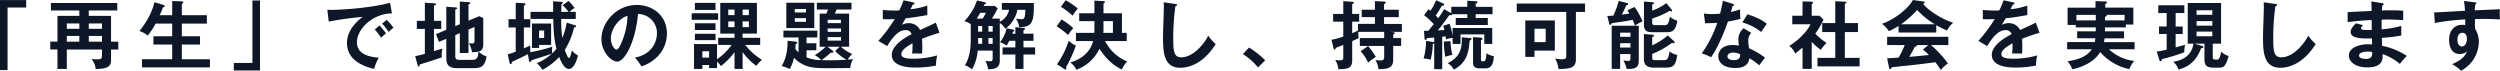 <svg xmlns="http://www.w3.org/2000/svg" width="1077.824" height="30.496" viewBox="0 0 1077.824 30.496">
  <path id="パス_20890" data-name="パス 20890" d="M-1079.808-27.328V2.848h3.264V-24.1h8.032v-3.232Zm47.872,17.92v-11.1h-9.6v-2.336h12.288V-26.08h-28.608v3.232h12.256v2.336h-9.44v11.1h-3.1v3.392h3.1V2.368h4.032V-6.016h15.168v2.24c0,1.728-.32,1.984-1.824,1.984-.224,0-1.376,0-2.592-.128,1.28,2.144,1.44,2.528,1.7,4.288,6.112.032,6.624-1.728,6.624-4.032V-6.016h3.136V-9.408Zm-9.6,0v-2.464h5.7v2.464Zm0-5.536v-2.3h5.7v2.3Zm-9.472,5.536v-2.464h5.408v2.464Zm0-5.536v-2.3h5.408v2.3Zm40.064-5.856c.416-.928.768-1.76,1.408-3.424.288,0,.736,0,.736-.448,0-.256-.16-.448-.672-.608l-3.776-1.12c-.064.352-1.088,5.824-6.432,12.416a10.974,10.974,0,0,1,3.552,1.952,31.944,31.944,0,0,0,3.424-5.152h7.136v5.472h-8.1V-8.16h8.1v6.336h-13.024V1.7h29.28v-3.52h-12.1V-8.16h7.84v-3.552h-7.84v-5.472h10.784V-20.8h-10.784v-4.864c.192-.128.288-.224.448-.32a.413.413,0,0,0,.16-.352c0-.288-.192-.416-.768-.448l-4-.128V-20.8Zm43.232,23.808V-27.168h-3.264V-.224h-8.032V3.008Zm49.472-17.664a28.552,28.552,0,0,1,2.72,3.552,24.054,24.054,0,0,1,2.144-1.856c-.736-1.088-2.336-2.944-2.784-3.456Zm3.168-2.528a25.509,25.509,0,0,1,2.816,3.616,16.025,16.025,0,0,1,2.08-1.824,22.376,22.376,0,0,0-2.912-3.392Zm3.424-8.96c-9.44,2.5-22.784,3.04-24.96,3.04a18.94,18.94,0,0,1-2.08-.1l.608,5.152a138.421,138.421,0,0,1,14.592-2.016c-4.288,3.3-6.72,6.976-6.72,11.264,0,7.264,6.816,10.048,11.68,11.136A23.558,23.558,0,0,1-916.512-2.5c-6.784-.512-9.408-2.944-9.408-6.688,0-5.856,7.1-12.416,15.1-12.384ZM-883.52-16.1v-7.136c.416-.16.832-.352.832-.576s-.32-.32-.576-.352l-4.128-.288V-14.5l-4.448,1.856,1.28,3.328,3.168-1.312V-2.08c0,3.52,2.272,4.1,4.7,4.1h6.752c3.552,0,5.056-.544,5.92-5.024A9.014,9.014,0,0,1-873.44-5.12c1.984-.608,1.984-2.24,1.984-3.36V-19.552l-1.728-.832-4.64,1.92v-7.008c.416-.16.768-.32.768-.576,0-.224-.32-.352-.576-.384l-3.936-.256v9.76Zm1.952,3.04v8.544h3.744V-14.624l2.592-1.088v5.824c0,.672,0,1.28-1.12,1.28a8.175,8.175,0,0,1-1.312-.16,14.591,14.591,0,0,1,1.376,3.9,15.056,15.056,0,0,0,2.752-.224c-.16,3.168-1.024,3.552-3.072,3.552h-5.12c-1.792,0-1.792-.928-1.792-1.664v-9.024ZM-892.7-18.368v-6.624c.608-.192.864-.288.864-.512,0-.288-.288-.416-.512-.416l-4.288-.256v7.808H-900.1v3.488h3.456V-4.16a34.533,34.533,0,0,1-4.16.992l1.024,3.84c.1.352.192.64.48.64s.352-.224.512-.9c.384-.1,7.488-2.3,9.44-3.072a12.709,12.709,0,0,1,.288-3.776c-.512.16-3.072.928-3.648,1.12V-14.88h3.136v-3.488Zm51.424-.832c.1,6.24.448,9.152,1.376,12.864a13.59,13.59,0,0,1-1.856,1.984,8.716,8.716,0,0,1,.1-2.88,68.313,68.313,0,0,1-9.472,2.368,16.856,16.856,0,0,1-.064-2.912,28.788,28.788,0,0,1-2.752,1.248V-15.52h2.752v-3.552h-2.752v-5.856c.384-.192.672-.352.672-.672s-.416-.352-.608-.352l-3.584-.224v7.1h-3.1v3.552h3.1V-5.088a30.756,30.756,0,0,1-3.456,1.152l.768,3.488c.064.288.16.7.512.7.448,0,.512-.512.544-.96.7-.288,2.688-1.248,4.064-1.888.992-.48,2.016-.992,2.816-1.44l.448,2.656c.064.32.128.7.48.7.384,0,.576-.448.672-.7,1.216-.416,7.328-2.336,8.672-2.816a21.852,21.852,0,0,1-6.432,4.1,12.4,12.4,0,0,1,2.432,2.848,26.944,26.944,0,0,0,7.2-5.536c.96,2.4,2.336,5.152,4.256,5.152,1.408,0,2.88-1.856,3.872-5.824a7.834,7.834,0,0,1-2.656-2.208c-.032.16-.608,3.3-1.216,3.3-.192,0-.416-.256-.512-.384a32.8,32.8,0,0,1-1.312-3.072,31.607,31.607,0,0,0,4-9.664c.544-.128.864-.256.864-.576,0-.288-.288-.352-.544-.448l-3.52-1.088a28,28,0,0,1-1.856,6.56,49.587,49.587,0,0,1-.48-8.16h6.272v-3.04h-2.624A8.109,8.109,0,0,1-832.1-23.9a15.109,15.109,0,0,0-2.624-3.072l-2.528,1.856a18.5,18.5,0,0,1,2.56,2.88h-3.136c0-.672,0-1.664.1-3.36.288-.16.576-.384.576-.608,0-.32-.352-.352-.512-.352l-3.68-.256c0,.64.032,3.84.032,4.576h-9.76v3.04Zm-9.184,1.984V-6.688h3.072V-8h5.184v-9.216Zm5.248,3.008v3.232h-2.176v-3.232ZM-803.264,1.28a17.448,17.448,0,0,0,7.2-4.544,14.113,14.113,0,0,0,3.776-9.7c0-7.648-6.112-12.256-12.928-12.256-9.12,0-15.3,7.84-15.3,14.656,0,5.728,4.32,9.76,6.784,9.76,3.3,0,7.9-8.576,8.992-20.512a8.149,8.149,0,0,1,8.16,8.352c0,3.36-1.952,8.992-9.5,10.432A20.566,20.566,0,0,1-803.264,1.28Zm-6.016-21.824a30.316,30.316,0,0,1-2.4,11.1c-.512,1.28-1.408,3.456-2.336,3.456-.992,0-2.432-2.144-2.432-4.864C-816.448-14.24-813.632-19.2-809.28-20.544Zm49.632,15.616A23.909,23.909,0,0,0-753.7,1.024a13.329,13.329,0,0,1,2.4-2.592A26.776,26.776,0,0,1-758.5-8h6.432v-3.072h-7.584v-1.792h6.176V-26.112H-769.28v13.248h6.144v1.792h-7.04V-8h5.792a24.706,24.706,0,0,1-6.3,6.176V-8.352h-9.92V2.368h3.616V.672h2.88V1.984h3.424V-.736a5.047,5.047,0,0,1,1.632,1.888,29.016,29.016,0,0,0,5.92-6.048V2.368h3.488Zm0-18.3h2.688v2.4h-2.688Zm-3.488,2.4h-2.688v-2.4h2.688Zm3.488,2.688h2.688v2.464h-2.688Zm-3.488,2.464h-2.688v-2.464h2.688ZM-774.112-5.248v2.72h-2.88v-2.72Zm-6.112-20.864v3.04h8.9v-3.04Zm0,13.312v2.752h8.9V-12.8Zm-1.376-8.832v2.816h11.392v-2.816Zm1.376,4.288v2.912h8.9v-2.912ZM-723.872-7.2a20.868,20.868,0,0,1-4.7,3.616,8.428,8.428,0,0,1,2.784,2.144,17.279,17.279,0,0,1-6.3-1.184V-5.7h4.224V-8.7H-732.1v-2.5h4.672v-2.944h-14.624V-11.2h6.528v6.4A12.879,12.879,0,0,1-736.9-6.176c0-.32.1-1.856.128-2.208.384-.128.672-.224.672-.512a.489.489,0,0,0-.48-.48l-3.68-.416c.032,5.024-.96,8.128-2.56,10.944A13.205,13.205,0,0,1-739.328,2.4,17.4,17.4,0,0,0-737.5-2.432a13.656,13.656,0,0,0,7.3,4c2.656.544,4.768.512,16.928.416A9.318,9.318,0,0,1-712-1.856c-.32.032-1.76.16-2.336.192a9.641,9.641,0,0,1,1.952-2.4A17.5,17.5,0,0,1-717.248-7.2h3.52V-21.5H-719.9c.16-.32.224-.448.768-1.76h6.432v-2.912h-14.944v2.912h4.832c-.32.832-.384.928-.736,1.76h-2.88V-7.2Zm6.656-7.9v1.472h-5.76V-15.1Zm0,3.744v1.5h-5.76v-1.5ZM-723.04-7.2h5.216l-1.92,1.824a19.385,19.385,0,0,0,4.864,3.744c-2.144.192-5.248.256-7.264.256-1.792,0-2.752-.032-3.456-.064a33.584,33.584,0,0,0,3.936-3.232c.736.064,1.12.064,1.12-.32A.519.519,0,0,0-720.8-5.5Zm.064-10.176v-1.44h5.76v1.44Zm-17.824-8.8v10.912h12.064V-26.176Zm3.648,4.192v-1.5h4.832v1.5Zm4.832,2.432v1.6h-4.832v-1.6Zm42.048-7.68A32.62,32.62,0,0,1-692.1-22.88a19.292,19.292,0,0,1-1.952.064c-2.5,0-4.416-.192-5.152-.256v4c2.592.032,3.552,0,5.12-.064a62.746,62.746,0,0,1-7.04,9.408l3.808,2.24c3.04-4.992,5.408-6.88,7.9-6.88a2.53,2.53,0,0,1,2.624,1.728c-1.952,1.024-8.544,4.48-8.544,8.928,0,5.472,8.384,5.472,10.176,5.472a43.786,43.786,0,0,0,8.9-.864,17.919,17.919,0,0,1,.512-4.384,36.436,36.436,0,0,1-10.048,1.44c-3.776,0-5.408-.512-5.408-1.952,0-1.376,1.312-2.784,4.8-4.672a33.368,33.368,0,0,1-.16,4.416c1.472-.1,4.064,0,4.288,0,.032-.8.1-1.76.1-3.168,0-.832-.032-1.952-.128-3.2,2.3-.96,4.736-1.76,7.552-2.624l-1.6-4.352c-1.344.7-4.512,2.144-6.784,3.168a5.314,5.314,0,0,0-4.832-2.944,6.511,6.511,0,0,0-3.04.736c.544-.96,1.28-2.144,1.664-2.848,3.1-.288,6.3-.832,9.344-1.376l-.032-4.1a31.979,31.979,0,0,1-7.232,1.6c.384-.768.608-1.216.96-1.984.416-.032.768-.224.768-.512,0-.384-.416-.448-.64-.512Zm38.08,7.9a44.825,44.825,0,0,0,2.528-4.448l-1.28-1.024h-4.768c.128-.256.224-.48.32-.672.384-.1.64-.192.64-.512,0-.224-.224-.384-.544-.448l-3.3-.736a23.837,23.837,0,0,1-5.44,8.928,8.43,8.43,0,0,1,2.752,1.312V-10.4c0,4.416-.7,8.448-2.528,11.136a11.65,11.65,0,0,1,3.072,1.824,19.816,19.816,0,0,0,2.464-8.1h6.432V-2.3c0,.992-.16,1.344-1.056,1.344-.416,0-1.312-.064-2.08-.128A10.422,10.422,0,0,1-653.792,2.5c2.048-.032,5.024-.1,5.024-3.68V-17.44a6.758,6.758,0,0,1,2.368,2.528,13.722,13.722,0,0,0,5.248-8.224h3.392c-.032,4.064-.736,4.064-1.7,4.064a13.078,13.078,0,0,1-2.4-.288,7.4,7.4,0,0,1,1.408,3.68c4.608.064,6.272-1.312,6.336-7.488l.032-2.912h-13.792v2.944h3.1a7.219,7.219,0,0,1-4,5.152v-1.344Zm-4.16,3.168V-13.7h-1.76V-16.16Zm4.512,0V-13.7h-1.824V-16.16Zm0,7.68h-1.824v-2.464h1.824Zm-6.272-2.464h1.76V-8.48h-1.76Zm-.64-8.384a24.852,24.852,0,0,0,1.536-2.5h2.432a18.078,18.078,0,0,1-1.376,2.5Zm15.392,6.5c.064-.192.16-.576.224-.832.416-.128.64-.256.64-.48s-.224-.384-.576-.448l-2.72-.608a15.689,15.689,0,0,1-2.88,6.08,7.354,7.354,0,0,1,2.784,1.44,15.6,15.6,0,0,0,1.216-2.08h2.624v2.848h-5.536V-3.84h5.536V2.368h3.488V-3.84h5.024V-6.912h-5.024V-9.76h4.32v-3.072h-4.32v-1.5c.384-.192.672-.352.672-.544,0-.32-.32-.448-.864-.48l-3.3-.288v2.816Zm47.264-.352v-8.448h-7.968v-4.16c.416-.32.608-.48.608-.736,0-.32-.256-.32-.576-.352l-3.936-.224v5.472h-6.56v3.392h6.56v3.648c0,.288-.032.992-.064,1.408h-7.9v3.52h7.392c-1.088,4.448-4.736,7.808-9.888,9.216a7.6,7.6,0,0,1,2.656,3.168,17.792,17.792,0,0,0,9.984-9.088c3.392,5.408,7.616,8.192,9.7,8.928a8.944,8.944,0,0,1,2.3-3.392,18.7,18.7,0,0,1-9.6-8.832h9.344v-3.52Zm-8.032,0c.032-.384.064-1.12.064-1.6V-18.24H-600v5.056Zm-18.3-11.232a33.348,33.348,0,0,1,5.056,3.808,27.308,27.308,0,0,1,2.24-3.1,34.817,34.817,0,0,0-5.248-3.552Zm-1.824,8.384a35.559,35.559,0,0,1,4.9,3.744,31.122,31.122,0,0,1,2.272-2.944,31.255,31.255,0,0,0-5.056-3.744ZM-620.928,2.4c.32.224.32.224.48.224a.418.418,0,0,0,.384-.416,1.1,1.1,0,0,0-.16-.544,58.684,58.684,0,0,0,4.256-9.376,9.25,9.25,0,0,1-3.072-2.112A37.957,37.957,0,0,1-624.1.352Zm42.816-28.768c.032.64.064.864.064,2.176,0,1.824-.352,10.72-.352,12.736,0,6.4.224,13.312,7.488,13.312,3.776,0,10.016-1.856,15.232-10.24a21.34,21.34,0,0,1-3.232-3.584c-1.312,2.816-6.144,9.312-11.584,9.312-2.976,0-3.488-2.144-3.488-7.648a97.945,97.945,0,0,1,.928-14.368c.256-.064.7-.224.7-.544,0-.352-.224-.384-.736-.448Zm34.176,22.336a26.588,26.588,0,0,1,6.5,5.76l3.1-3.1a39.747,39.747,0,0,0-6.976-5.5Zm56.9-13.024h-7.3v2.848a26.722,26.722,0,0,1-2.5,1.152v-4.96h3.008v-3.328h-3.008V-25.6c.544-.256.7-.32.7-.64,0-.288-.288-.32-.544-.352l-4-.256v5.5h-4.384v3.328h4.384v6.4a26.551,26.551,0,0,1-5.088,1.408l.9,3.712c.064.288.224.512.448.512s.416-.32.512-.736c.9-.352,1.7-.64,3.232-1.28v5.056c0,1.216,0,1.6-1.76,1.6-.224,0-1.376-.1-1.728-.128A8.812,8.812,0,0,1-502.784,2.5c3.9-.16,5.952-.224,5.952-3.936V-9.632c1.792-.832,2.176-1.024,2.816-1.312a7.738,7.738,0,0,1-.128-2.688h11.1v2.688h-10.5v3.392h10.5V-2.88c0,1.568-.768,1.568-1.76,1.568a11.689,11.689,0,0,1-2.048-.192A9.445,9.445,0,0,1-485.5,2.464c3.616-.1,6.336-.256,6.336-4V-7.552h3.424v-3.392h-3.424V-12.48c.288-.128.672-.256.672-.608,0-.32-.384-.384-.736-.416l-1.472-.128h5.28v-3.424h-7.68v-2.912h6.336v-3.2H-483.1v-2.4c.352-.16.7-.384.7-.672,0-.32-.32-.416-.672-.448l-3.968-.192v3.712h-5.7v3.2h5.7ZM-493.216-5.28a19.08,19.08,0,0,1,3.264,4.928,24.843,24.843,0,0,1,3.328-2.464,32.092,32.092,0,0,0-3.36-4.7Zm36-18.144a33.347,33.347,0,0,1-2.528,3.9c-.224-.224-.48-.512-1.088-1.152.576-.8,1.216-1.76,2.656-4.192.608-.032.992-.064.992-.48a.539.539,0,0,0-.256-.448l-3.2-1.472a27.7,27.7,0,0,1-2.432,4.544c-.352-.256-.512-.384-.9-.64l-1.888,2.56a29.322,29.322,0,0,1,4.192,3.84c-.32.384-1.376,1.728-2.336,2.88h-1.888l.256,3.424c0,.192.1.48.384.48.384,0,.576-.448.672-.736.16-.032,2.688-.224,3.1-.256v2.08a.611.611,0,0,0-.384-.16l-3.136-.48a27.27,27.27,0,0,1-1.056,7.584,13.258,13.258,0,0,1,3.04.544,31.619,31.619,0,0,0,.928-6.848,1.065,1.065,0,0,0,.608-.288V2.432h3.456V-11.52l1.472-.16a13.03,13.03,0,0,1,.128,1.312,9.585,9.585,0,0,1,2.88-.64v2.592h3.392v-4.128h10.272v4.128h3.424V-15.3h-17.088V-11.9a29.94,29.94,0,0,0-1.312-5.216l-2.752.864c.224.768.352,1.216.544,1.856l-2.88.128c.832-.96,1.76-2.08,4.992-6.56.672.064,1.088.1,1.152-.416h6.592v1.632h-4.992v3.04h13.824v-3.04h-5.216v-1.632h7.264v-3.168h-7.264V-25.76c.288-.1.768-.288.768-.672,0-.256-.256-.384-.512-.384l-3.872-.224v2.624h-6.912v2.784c-.1-.064-.128-.1-.224-.16Zm-.1,13.984a41.44,41.44,0,0,0,.608,6.592,14.026,14.026,0,0,1,3.072-.832,29.653,29.653,0,0,1-.832-5.952Zm12.576-1.92V-.352c0,1.472.48,2.464,2.976,2.464h2.528c3.072,0,3.36-3.392,3.456-5.248a9.093,9.093,0,0,1-3.2-1.248c-.128,3.168-.544,3.456-1.44,3.456-.832,0-.9-.256-.9-.864v-8.256c.32-.1.64-.224.64-.576,0-.224-.192-.48-.64-.512Zm-4.832.064c.064,3.68-.064,8.32-6.08,11.136a7.972,7.972,0,0,1,2.656,2.816c5.952-3.264,6.368-7.936,6.816-12.544.448-.192.768-.32.768-.672,0-.16-.128-.352-.448-.384Zm49.184-10.912h3.936v-3.616h-29.44v3.616h21.344V-3.392c0,.992,0,1.6-2.112,1.6a17.985,17.985,0,0,1-2.72-.32,9.863,9.863,0,0,1,1.44,4.48c5.824.1,7.552-.96,7.552-4.192Zm-21.824,3.68v15.68h3.968V-5.536h8.768V-18.528Zm8.8,3.552v5.792h-4.832v-5.792Zm36.544,10.912v1.952c0,.864-.288.992-1.216.992a18.286,18.286,0,0,1-1.856-.16,11.5,11.5,0,0,1,1.408,3.616c5.248.288,5.248-1.792,5.248-4.192v-14.4h-11.68V2.336h3.648v-6.4Zm-4.448-2.816V-8.736h4.448V-6.88Zm0-4.608V-13.28h4.448v1.792Zm19.9-14.528a22.057,22.057,0,0,1-6.08,3.232V-25.44c.544-.192.8-.288.8-.544s-.384-.416-.512-.416l-3.84-.32v10.048c0,3.136,2.08,3.2,4,3.2h5.824c3.008,0,3.84-1.248,4.608-4.96a8.887,8.887,0,0,1-3.264-1.7c-.64,3.392-1.088,3.616-2.368,3.616h-3.84c-1.12,0-1.408-.224-1.408-1.152v-1.7a36.326,36.326,0,0,0,7.552-3.328,6.225,6.225,0,0,0,.7.256.319.319,0,0,0,.352-.352.665.665,0,0,0-.16-.384Zm.64,13.952a27.968,27.968,0,0,1-6.72,4.256v-3.584c.608-.224.768-.288.768-.576a.428.428,0,0,0-.48-.416l-3.872-.288V-1.856c0,2.976,2.112,3.648,4.1,3.648h5.44c3.616,0,4.192-1.5,4.864-5.472A7.255,7.255,0,0,1-360-5.216c-.544,3.776-1.376,3.776-2.5,3.776h-3.584c-.992,0-1.408-.032-1.408-1.152V-4.128A36.756,36.756,0,0,0-358.944-8.9a2.468,2.468,0,0,0,.672.192.394.394,0,0,0,.448-.416c0-.128-.032-.256-.256-.448Zm-17.408-10.848a16.043,16.043,0,0,1,.864,1.376c-.736.128-1.664.256-3.264.48.928-1.824,1.024-2.016,1.92-4.032a1.716,1.716,0,0,0,.576-.192.386.386,0,0,0,.256-.384c0-.192-.192-.352-.448-.416l-3.68-.864a38.307,38.307,0,0,1-2.272,6.3c-.544.064-1.088.1-2.624.16l.832,3.328c.064.256.128.512.448.512.384,0,.48-.288.608-.7.352-.064.8-.128,5.024-.736,1.472-.224,3.136-.544,4-.736a16.278,16.278,0,0,1,.96,2.5,24.661,24.661,0,0,1,3.328-1.856c-.224-.544-2.144-4.7-3.488-6.176Zm50.08,7.744a6.317,6.317,0,0,0-2.24,4.7,21.978,21.978,0,0,0,.224,2.784,16.643,16.643,0,0,0-2.72-.256c-4.7,0-6.144,2.784-6.144,4.832,0,3.04,2.688,5.056,7.168,5.056,1.6,0,5.728-.064,6.208-4.192A27.648,27.648,0,0,1-321.312.8a30.81,30.81,0,0,1,2.5-3.264,34.68,34.68,0,0,0-6.912-4.1,19.708,19.708,0,0,1-.352-3.392,4.473,4.473,0,0,1,1.312-3.232Zm-1.44,11.232c-.064,1.152-.256,2.5-2.688,2.5-.832,0-2.816-.192-2.816-1.632,0-1.152,1.44-1.632,2.464-1.632A6.816,6.816,0,0,1-329.536-3.936ZM-344.7-17.312c1.632-.064,4.128-.1,5.248-.192a49.888,49.888,0,0,1-6.688,13.152,23.761,23.761,0,0,1,4.032,1.664c3.328-4.672,6.4-12.864,7.264-15.392a42.78,42.78,0,0,0,5.376-1.152,29.414,29.414,0,0,1-.1-4.1,30.735,30.735,0,0,1-4,1.152c.1-.384.64-2.24.768-2.656.192,0,.64-.032.64-.384,0-.224-.16-.352-.576-.48l-4.288-1.344c-.256,1.344-.512,2.944-1.216,5.568-1.824.16-2.688.192-3.52.192a22.152,22.152,0,0,1-3.456-.256Zm16.064-.384a22.76,22.76,0,0,1,8.128,4.128c.8-1.312,1.792-2.656,2.432-3.52-1.568-1.248-3.392-2.5-8.352-4.128Zm29.92,8.384a23.361,23.361,0,0,0,3.936,3.456,11.876,11.876,0,0,1,2.5-2.976,24.94,24.94,0,0,1-4.9-4.032,30.34,30.34,0,0,0,3.52-6.048l-1.76-1.664h-3.3v-5.056c.416-.224.576-.352.576-.544,0-.16-.16-.448-.608-.448l-3.936-.128v6.176H-307.1v3.68h7.84c-1.376,3.168-5.7,7.3-9.12,9.312a8.739,8.739,0,0,1,2.528,3.3c.8-.608,1.856-1.408,3.168-2.592V2.336h3.968Zm10.144-4.224V-2.4h-7.648V1.28h18.144V-2.4h-6.368V-13.536h5.664v-3.872h-5.664V-25.76c.448-.128.672-.192.672-.512,0-.224-.224-.352-.48-.352l-4.32-.192v9.408h-5.632v3.872Zm43.552-2.976a36.3,36.3,0,0,0,4.64,2.3,10.777,10.777,0,0,1,2.656-3.36c-4.8-1.408-11.136-5.5-12.992-8.224.384-.1.736-.192.736-.48a.487.487,0,0,0-.48-.416l-4.64-.672c-2.208,4.16-8.8,8.8-13.312,10.24a14.055,14.055,0,0,1,2.976,3.2,34.787,34.787,0,0,0,4.16-2.24v2.816h16.256Zm-15.168-.384a45.629,45.629,0,0,0,6.944-6.144,35.028,35.028,0,0,0,7.584,6.144Zm-5.216,18.624c.1.544.256.736.448.736.384,0,.544-.352.736-.832,1.44-.16,8.608-.9,10.208-1.088,2.048-.224,6.624-.8,8.576-1.088a29.521,29.521,0,0,1,2.336,3.36A16.837,16.837,0,0,1-240,0a44.643,44.643,0,0,0-7.328-7.936h7.52v-3.552h-26.4v3.552h7.584A39.056,39.056,0,0,1-261.28-2.5c-.416,0-3.9.224-4.928.288Zm14.624-7.712a27.318,27.318,0,0,1,2.56,2.336c-3.968.416-4.416.448-8.448.8.608-.992,1.92-3.3,2.4-4.384.256-.032.928-.128.928-.48a.425.425,0,0,0-.1-.224h4.96Zm34.752-21.248a32.613,32.613,0,0,1-1.824,4.352,19.292,19.292,0,0,1-1.952.064c-2.5,0-4.416-.192-5.152-.256v4c2.592.032,3.552,0,5.12-.064a62.748,62.748,0,0,1-7.04,9.408l3.808,2.24c3.04-4.992,5.408-6.88,7.9-6.88a2.53,2.53,0,0,1,2.624,1.728c-1.952,1.024-8.544,4.48-8.544,8.928,0,5.472,8.384,5.472,10.176,5.472a43.786,43.786,0,0,0,8.9-.864,17.92,17.92,0,0,1,.512-4.384,36.436,36.436,0,0,1-10.048,1.44c-3.776,0-5.408-.512-5.408-1.952,0-1.376,1.312-2.784,4.8-4.672a33.361,33.361,0,0,1-.16,4.416c1.472-.1,4.064,0,4.288,0,.032-.8.1-1.76.1-3.168,0-.832-.032-1.952-.128-3.2,2.3-.96,4.736-1.76,7.552-2.624l-1.6-4.352c-1.344.7-4.512,2.144-6.784,3.168a5.314,5.314,0,0,0-4.832-2.944,6.511,6.511,0,0,0-3.04.736c.544-.96,1.28-2.144,1.664-2.848,3.1-.288,6.3-.832,9.344-1.376l-.032-4.1a31.98,31.98,0,0,1-7.232,1.6c.384-.768.608-1.216.96-1.984.416-.032.768-.224.768-.512,0-.384-.416-.448-.64-.512Zm43.712,13.376c.032-1.056.032-1.184.032-1.7h8.992v-1.216h3.232v-7.3h-12.1V-25.7c.576-.288.736-.352.736-.64,0-.384-.544-.384-.7-.384l-4.256-.16v2.816h-12.032v7.456h3.52v1.056h8.64c0,.9,0,1.056-.032,1.7h-8v3.008h7.84a11.366,11.366,0,0,1-.256,1.632h-11.9v3.1h10.624c-2.3,3.616-7.328,4.736-10.464,5.152A13.526,13.526,0,0,1-186.336,2.5c4.992-1.056,9.7-3.552,12-7.424a22.689,22.689,0,0,0,12.544,7.36,11.333,11.333,0,0,1,2.112-3.52,19.321,19.321,0,0,1-10.912-5.024h11.072v-3.1H-172.7c.064-.416.128-.864.224-1.632h8.416v-3.008Zm-3.936-4.7h-8.352v-2.4h8.352Zm3.968-1.568c.224-.064.832-.288.832-.512,0-.128-.1-.224-.224-.32h7.84v2.4h-8.448Zm38.56,11.584h4.32v6.72c0,3.648,1.952,3.648,5.312,3.648,2.912,0,3.648,0,5.152-5.056a7.617,7.617,0,0,1-3.232-1.824c-.7,3.392-1.184,3.392-2.08,3.392-1.5,0-1.568-.352-1.568-1.184v-5.7h3.584V-26.08h-14.368V-8.544h2.464c-.96,5.984-5.664,7.264-8.768,7.84a6.381,6.381,0,0,1,2.272,3.328c6.88-1.7,8.9-6.944,9.792-9.216.7-.032.96-.1.96-.48,0-.128-.128-.352-.544-.48Zm7.712-9.7v1.952H-132.8V-18.24Zm-6.784-2.752v-1.952h6.784v1.952Zm6.784,7.264v2.016H-132.8v-2.016Zm-15.808-8h3.744v-3.36h-11.232v3.36h3.616v5.792h-3.3V-12.7h3.3v6.752a33.548,33.548,0,0,1-4.288.8l1.152,3.712c.1.256.224.48.48.48.416,0,.544-.32.576-.9A90.794,90.794,0,0,0-138.112-4.8a16.94,16.94,0,0,1,.352-3.264c-.672.192-3.648,1.056-4.064,1.152V-12.7h3.04v-3.232h-3.04Zm37.952-4.64c.032.64.064.864.064,2.176,0,1.824-.352,10.72-.352,12.736,0,6.4.224,13.312,7.488,13.312C-92.9,1.856-86.656,0-81.44-8.384a21.339,21.339,0,0,1-3.232-3.584c-1.312,2.816-6.144,9.312-11.584,9.312-2.976,0-3.488-2.144-3.488-7.648a97.945,97.945,0,0,1,.928-14.368c.256-.064.7-.224.7-.544,0-.352-.224-.384-.736-.448Zm46.368-.384c.1.832.1,1.152.16,4.1-1.472.1-8.7.384-10.336.544v4.288c2.624-.32,5.856-.736,10.368-.9,0,.608,0,3.584.032,4.256-.64.032-1.12.032-1.856.032-1.6,0-2.784-.032-2.784-.864,0-.224.544-.832.9-1.216l-3.072-.8c-1.7,1.7-2.272,2.656-2.272,3.744,0,2.976,5.44,2.848,9.184,2.784,0,.288.032,2.4.032,2.56-.416,0-1.44-.064-1.792-.064-2.592,0-8.192.928-8.192,4.928,0,2.336,2.4,5.056,7.968,5.056,6.752,0,6.688-3.744,6.56-5.728A22.748,22.748,0,0,1-45.152.192a39.918,39.918,0,0,1,2.976-3.456A30.164,30.164,0,0,0-52.832-7.616c0-.48-.064-2.88-.1-3.424a65.23,65.23,0,0,0,8.384-1.024v-4.128a43.919,43.919,0,0,1-8.48,1.472v-4.16a77,77,0,0,1,9.312.224V-22.72c-1.856-.16-2.976-.192-4.8-.192-2.144,0-3.552.032-4.384.064.064-.9.1-1.44.16-2.176.224-.064.576-.16.576-.544,0-.32-.32-.384-.64-.448Zm.384,21.824c.224,2.208-.768,2.976-2.72,2.976-.48,0-2.912-.1-2.912-1.44,0-1.536,2.784-1.728,3.808-1.728A7.443,7.443,0,0,1-57.12-4.928Zm39.584-22.016a35.39,35.39,0,0,1,.448,4.224c-11.04.64-12.256.7-13.312.7l.32,4.576a97.715,97.715,0,0,1,13.12-1.536c0,.7,0,1.152-.032,2.5a4.127,4.127,0,0,0-1.344-.192c-3.392,0-5.6,2.592-5.6,6.528,0,2.144.7,6.08,4.608,6.08a4.5,4.5,0,0,0,3.072-1.12c-.384.992-1.376,3.456-6.4,5.472a18.246,18.246,0,0,1,3.872,2.848A14.381,14.381,0,0,0-11.1-9.152a10.694,10.694,0,0,0-1.632-5.824c-.1-1.5-.032-3.616-.032-4.16,1.44-.064,4.7-.128,10.784.128a20.974,20.974,0,0,1-.128-2.816,9.126,9.126,0,0,1,.1-1.568c-.384.032-1.44.1-10.816.48a17.474,17.474,0,0,1,.16-2.56c.32-.16.512-.256.512-.544,0-.224-.224-.288-.736-.352Zm-.7,13.728c1.792,0,1.984,1.824,1.984,2.5,0,1.856-.832,3.392-2.112,3.392-.544,0-1.984-.32-1.984-2.976C-20.352-12.256-19.328-13.216-18.24-13.216Z" transform="translate(1079.808 27.36)" fill="#0d1727"/>
</svg>
